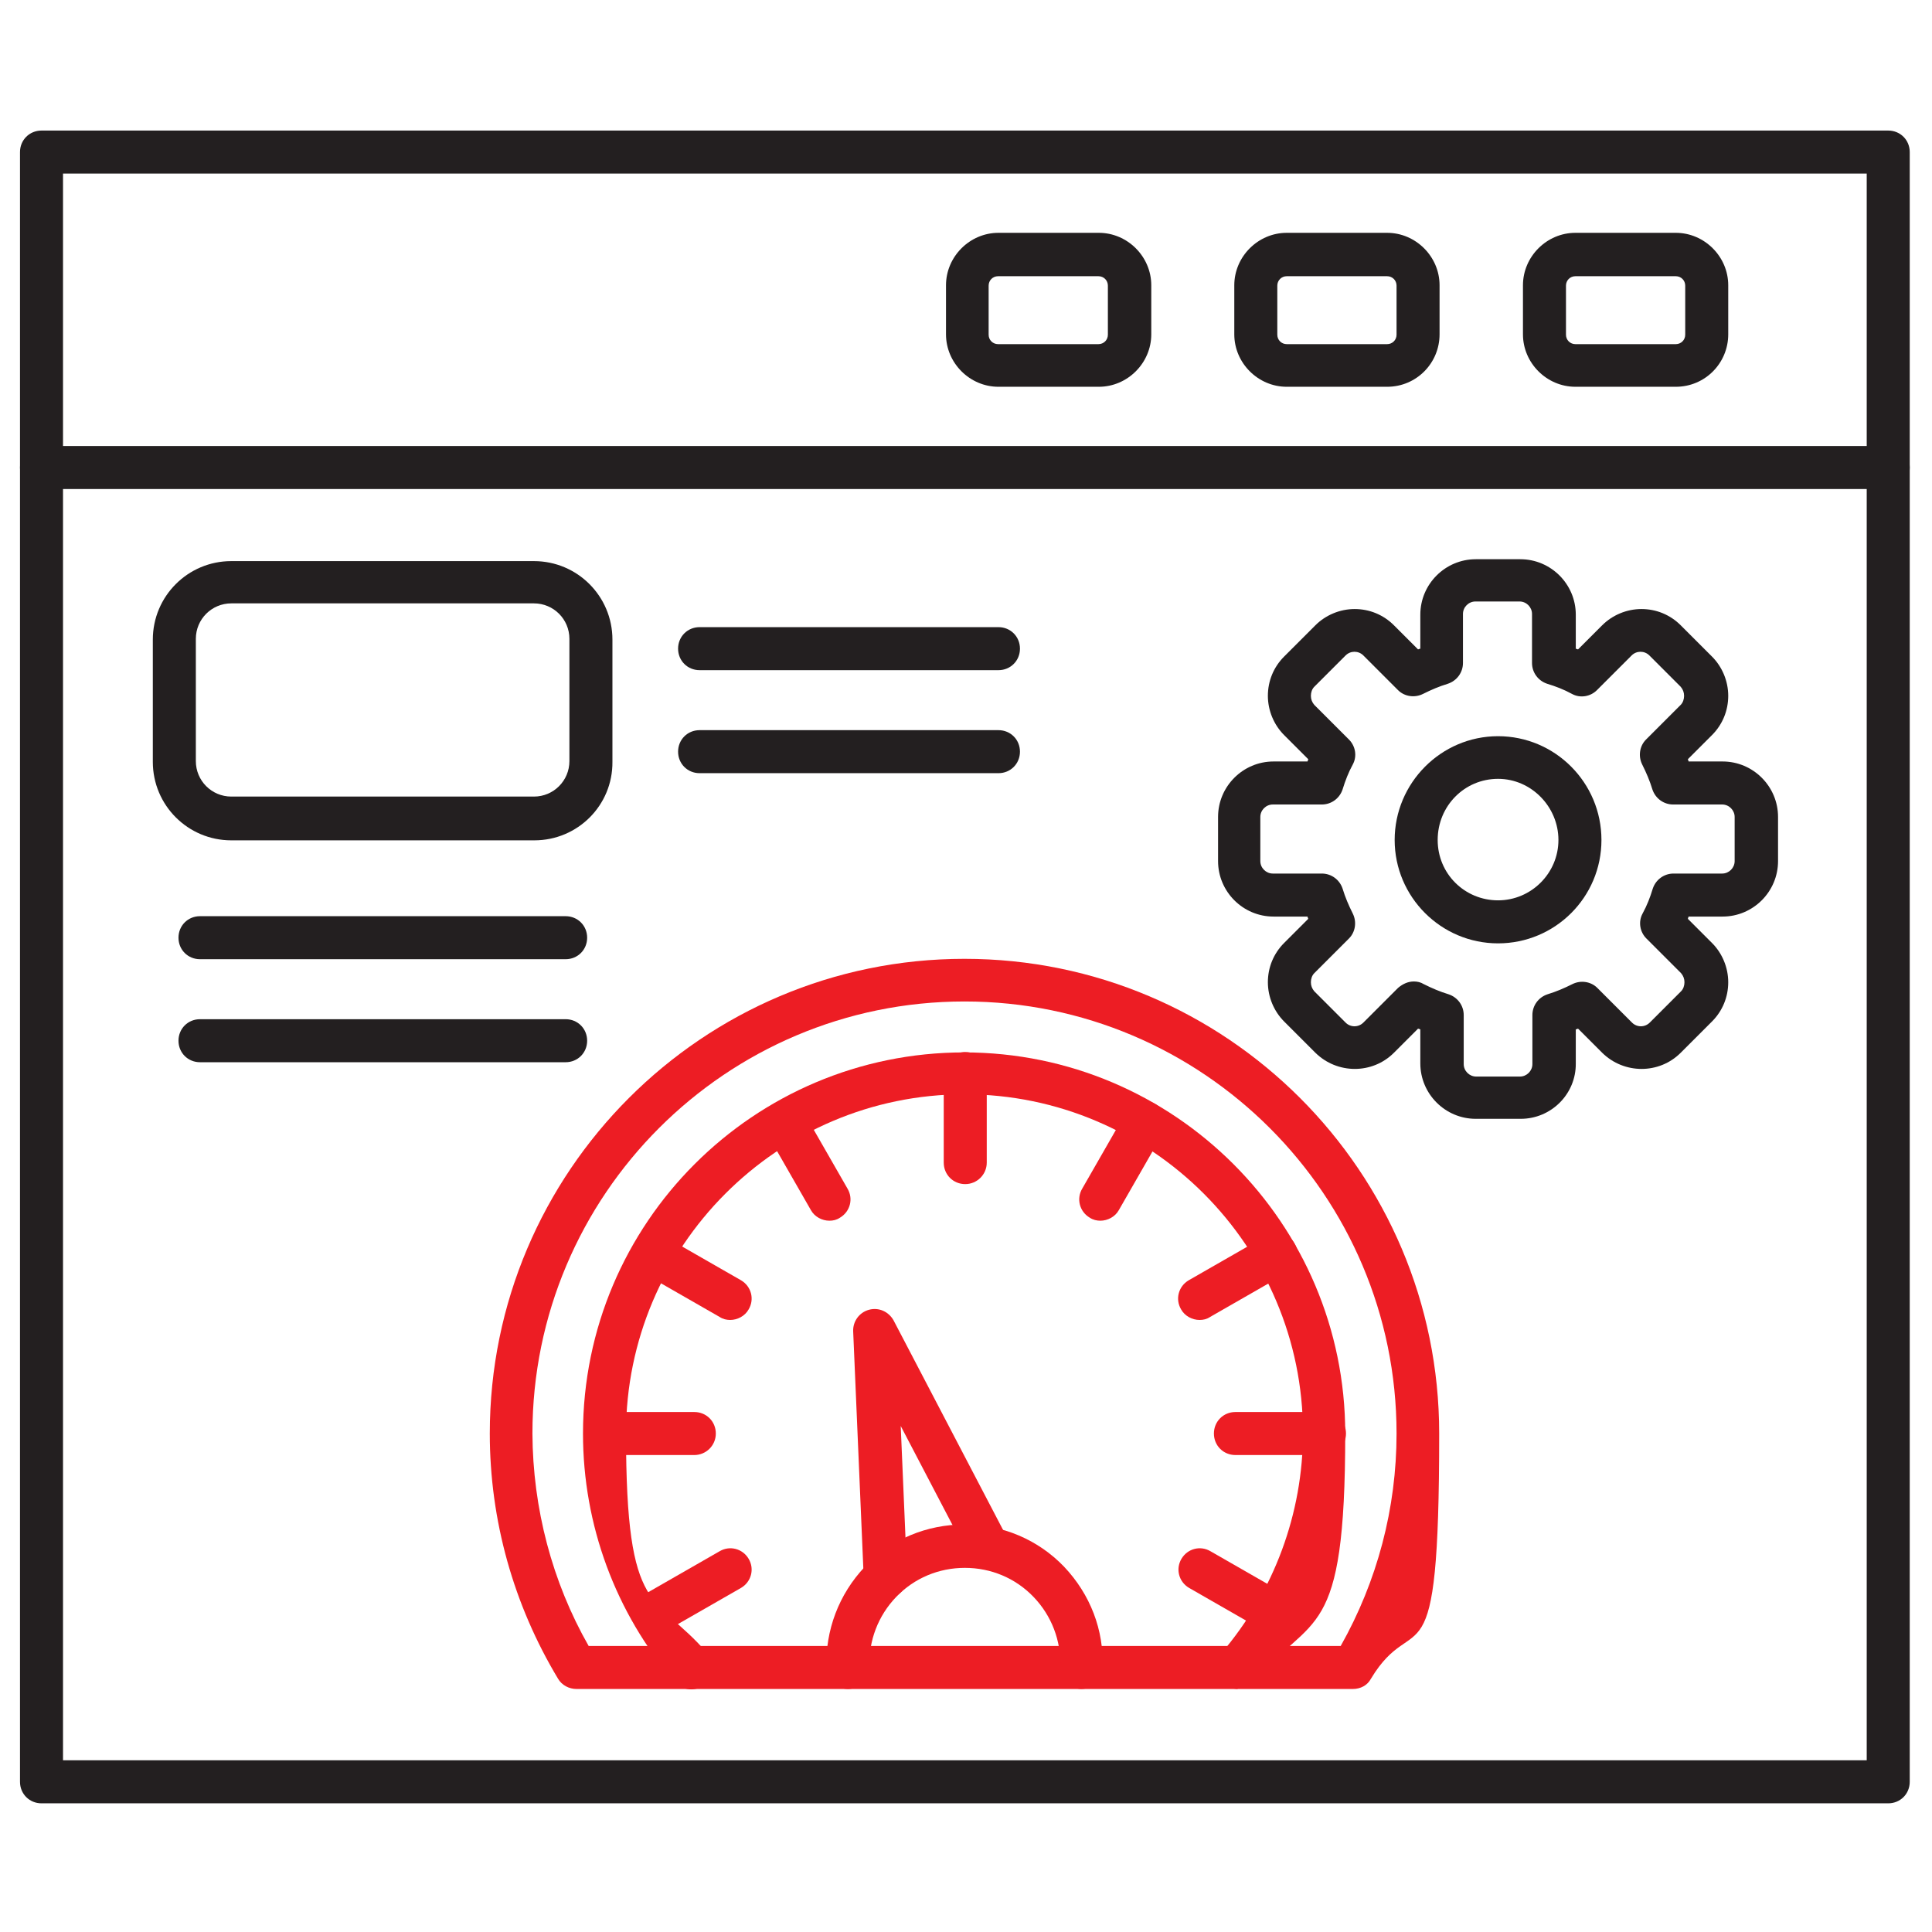 <svg xmlns="http://www.w3.org/2000/svg" id="Layer_1" data-name="Layer 1" viewBox="0 0 512 512"><defs><style>      .cls-1 {        fill: #ed1d24;      }      .cls-1, .cls-2 {        stroke-width: 0px;      }      .cls-2 {        fill: #231f20;      }    </style></defs><path class="cls-2" d="M500.4,477.9H11c-3.2,0-5.7-2.5-5.7-5.7V40.3c0-3.2,2.5-5.7,5.7-5.7h489.4c3.2,0,5.7,2.5,5.7,5.7v431.9c0,3.2-2.5,5.7-5.7,5.7ZM16.7,466.5h478V46H16.7v420.5Z"></path><path class="cls-2" d="M500.4,129.6H11c-3.2,0-5.7-2.5-5.7-5.7s2.5-5.7,5.7-5.7h489.4c3.2,0,5.7,2.5,5.7,5.7s-2.5,5.7-5.7,5.7Z"></path><g><path class="cls-2" d="M444.1,102.5h-26.6c-7.6,0-13.9-6.3-13.9-13.9v-13c0-7.6,6.3-13.9,13.9-13.9h26.6c7.6,0,13.9,6.3,13.9,13.9v13c0,7.6-6.1,13.9-13.9,13.9ZM417.5,73.2c-1.4,0-2.5,1.1-2.5,2.5v13c0,1.4,1.1,2.5,2.5,2.5h26.6c1.4,0,2.5-1.1,2.5-2.5v-13c0-1.4-1.1-2.5-2.5-2.5h-26.6Z"></path><path class="cls-2" d="M367.6,102.5h-26.6c-7.6,0-13.9-6.3-13.9-13.9v-13c0-7.6,6.3-13.9,13.9-13.9h26.6c7.6,0,13.9,6.3,13.9,13.9v13c0,7.6-6.1,13.9-13.9,13.9ZM341,73.2c-1.4,0-2.5,1.1-2.5,2.5v13c0,1.4,1.1,2.5,2.5,2.5h26.6c1.4,0,2.5-1.1,2.5-2.5v-13c0-1.4-1.1-2.5-2.5-2.5h-26.6Z"></path><path class="cls-2" d="M291.2,102.5h-26.6c-7.6,0-13.9-6.3-13.9-13.9v-13c0-7.6,6.3-13.9,13.9-13.9h26.6c7.6,0,13.9,6.3,13.9,13.9v13c0,7.6-6.3,13.9-13.9,13.9h0ZM264.5,73.2c-1.4,0-2.5,1.1-2.5,2.5v13c0,1.4,1.1,2.5,2.5,2.5h26.6c1.4,0,2.5-1.1,2.5-2.5v-13c0-1.4-1.1-2.5-2.5-2.5h-26.6Z"></path></g><g><g><path class="cls-1" d="M358.6,447.6h-205.8c-2,0-3.9-1-4.9-2.7-11.8-19.6-18.1-42-18.1-65,0-69.4,56.4-125.8,125.8-125.8s125.8,56.4,125.8,125.8-6.3,45.4-18.1,65c-.9,1.7-2.7,2.7-4.8,2.7ZM156.1,436.2h199.2c9.7-17.2,14.8-36.5,14.8-56.3,0-63.1-51.3-114.5-114.5-114.5s-114.5,51.3-114.5,114.5c.1,19.8,5.2,39.3,14.9,56.3Z"></path><path class="cls-1" d="M328.1,447.6c-1.4,0-2.6-.5-3.8-1.4-2.4-2-2.6-5.7-.6-8.1,13.9-16.3,21.6-37,21.6-58.4,0-49.4-40.2-89.7-89.7-89.7s-89.7,40.4-89.7,89.8,7.6,42.1,21.6,58.4c2,2.4,1.8,6-.6,8.1s-6,1.8-8.1-.6c-15.7-18.3-24.3-41.6-24.3-65.8,0-55.8,45.3-101,101-101s101,45.3,101,101-8.6,47.4-24.3,65.8c-1.1,1.1-2.7,1.8-4.3,1.8h0Z"></path><path class="cls-1" d="M286.7,447.6h-.2c-3.2-.1-5.6-2.7-5.5-5.9.2-6.9-2.3-13.5-7.1-18.5s-11.3-7.7-18.2-7.7-13.4,2.7-18.2,7.7-7.3,11.6-7.1,18.5c.1,3.2-2.4,5.8-5.5,5.9-3.2.1-5.8-2.4-5.9-5.5-.3-10.1,3.3-19.6,10.2-26.9s16.4-11.2,26.4-11.2,19.5,4,26.4,11.2c6.9,7.3,10.6,16.7,10.2,26.9-.1,3.1-2.6,5.5-5.7,5.5Z"></path><path class="cls-1" d="M255.8,313.8c-3.2,0-5.7-2.5-5.7-5.7v-23.6c0-3.2,2.5-5.7,5.7-5.7s5.7,2.5,5.7,5.7v23.6c0,3.2-2.6,5.7-5.7,5.7Z"></path><path class="cls-1" d="M291.6,323.5c-.9,0-1.9-.2-2.8-.8-2.7-1.6-3.6-5-2-7.7l11.7-20.4c1.6-2.7,5-3.6,7.7-2,2.7,1.6,3.6,5,2,7.7l-11.7,20.4c-1,1.8-3,2.8-4.9,2.8Z"></path><path class="cls-1" d="M317.9,349.8c-1.9,0-3.9-1-4.9-2.8-1.6-2.7-.7-6.1,2-7.7l20.4-11.7c2.7-1.6,6.3-.7,7.7,2,1.6,2.7.7,6.1-2,7.7l-20.4,11.7c-.9.6-1.8.8-2.8.8Z"></path><path class="cls-1" d="M351,385.6h-23.6c-3.2,0-5.7-2.5-5.7-5.7s2.5-5.7,5.7-5.7h23.6c3.2,0,5.7,2.5,5.7,5.7s-2.5,5.7-5.7,5.7Z"></path><path class="cls-1" d="M338.3,433.3c-.9,0-1.9-.2-2.8-.8l-20.4-11.7c-2.7-1.6-3.6-5-2-7.7s5-3.6,7.7-2l20.4,11.7c2.7,1.6,3.6,5,2,7.7-1,1.8-3,2.8-4.9,2.8Z"></path><path class="cls-1" d="M173.2,433.3c-1.9,0-3.9-1-4.9-2.8-1.6-2.7-.7-6.1,2-7.7l20.4-11.7c2.7-1.6,6.1-.7,7.7,2s.7,6.1-2,7.7l-20.4,11.7c-.9.6-1.8.8-2.8.8Z"></path><path class="cls-1" d="M184,385.6h-23.6c-3.2,0-5.7-2.5-5.7-5.7s2.5-5.7,5.7-5.7h23.6c3.2,0,5.7,2.5,5.7,5.7s-2.6,5.7-5.7,5.7Z"></path><path class="cls-1" d="M193.5,349.8c-.9,0-1.9-.2-2.8-.8l-20.4-11.7c-2.7-1.6-3.6-5-2-7.7s5-3.6,7.7-2l20.4,11.7c2.7,1.6,3.6,5,2,7.7-1,1.8-3,2.8-4.9,2.8Z"></path><path class="cls-1" d="M219.8,323.5c-1.9,0-3.9-1-4.9-2.8l-11.7-20.4c-1.6-2.7-.7-6.1,2-7.7s6.1-.7,7.7,2l11.7,20.4c1.6,2.7.7,6.1-2,7.7-.9.6-1.8.8-2.8.8Z"></path><path class="cls-1" d="M234.6,423.7c-3.1,0-5.6-2.4-5.7-5.5l-2.8-65.4c-.1-2.6,1.6-5,4.2-5.7s5.2.5,6.5,2.8l30.2,57.8c1.5,2.7.3,6.3-2.4,7.6-2.7,1.5-6.3.3-7.6-2.4l-18.3-35,1.7,39.8c.1,3.2-2.3,5.8-5.5,5.9h-.2,0Z"></path></g><g><path class="cls-2" d="M402.8,296.5h-11.7c-8.1,0-14.7-6.6-14.7-14.7v-9c-.2-.1-.3-.1-.6-.2l-6.4,6.4c-5.7,5.7-15,5.7-20.8,0l-8.3-8.3c-2.7-2.7-4.3-6.5-4.3-10.4s1.5-7.6,4.3-10.4l6.4-6.4c-.1-.2-.1-.3-.2-.6h-9c-8.1,0-14.7-6.6-14.7-14.7v-11.7c0-8.1,6.6-14.7,14.7-14.7h9c.1-.2.1-.3.2-.6l-6.4-6.4c-2.7-2.7-4.3-6.5-4.3-10.4s1.5-7.6,4.3-10.4l8.3-8.3c2.7-2.7,6.5-4.3,10.4-4.3s7.6,1.5,10.4,4.3l6.4,6.4c.2-.1.3-.1.6-.2v-9c0-8.1,6.6-14.7,14.7-14.7h11.8c8.1,0,14.7,6.6,14.7,14.7v9c.2.1.3.1.6.2l6.4-6.4c2.7-2.7,6.5-4.3,10.4-4.3s7.6,1.5,10.4,4.3l8.3,8.3c2.7,2.7,4.3,6.5,4.3,10.4s-1.5,7.6-4.3,10.4l-6.4,6.4c.1.2.1.3.2.6h9c8.1,0,14.7,6.6,14.7,14.7v11.7c0,8.1-6.6,14.7-14.7,14.7h-9c-.1.2-.1.3-.2.6l6.4,6.4c2.7,2.7,4.3,6.5,4.3,10.4s-1.5,7.6-4.3,10.4l-8.3,8.3c-5.7,5.7-15,5.7-20.8,0l-6.4-6.4c-.2.1-.3.1-.6.2v9c.1,8.1-6.5,14.7-14.6,14.7h0ZM374.7,260.1c.9,0,1.8.2,2.6.7,2.2,1.1,4.3,2,6.6,2.7,2.4.8,4,3,4,5.5v13c0,1.8,1.5,3.3,3.3,3.3h11.6c1.8,0,3.3-1.5,3.3-3.3v-13c0-2.5,1.6-4.7,4-5.5,2.3-.7,4.4-1.6,6.6-2.7s4.9-.7,6.6,1l9.2,9.2c1.3,1.3,3.4,1.3,4.7,0l8.3-8.3c.6-.6.9-1.5.9-2.4s-.3-1.7-.9-2.4l-9.2-9.2c-1.7-1.7-2.2-4.4-1-6.6s2-4.3,2.7-6.6c.8-2.4,3-4,5.5-4h12.9c1.8,0,3.3-1.5,3.3-3.3v-11.7c0-1.8-1.5-3.3-3.3-3.3h-13c-2.5,0-4.7-1.6-5.5-4-.7-2.3-1.6-4.4-2.7-6.6s-.7-4.9,1-6.6l9.2-9.2c.6-.6.9-1.5.9-2.4s-.3-1.7-.9-2.4l-8.3-8.3c-1.3-1.3-3.4-1.3-4.7,0l-9.2,9.2c-1.7,1.7-4.4,2.2-6.6,1s-4.3-2-6.6-2.7c-2.4-.8-4-3-4-5.5v-13c0-1.8-1.5-3.3-3.3-3.3h-11.7c-1.8,0-3.3,1.5-3.3,3.3v13c0,2.5-1.6,4.7-4,5.5-2.3.7-4.4,1.6-6.6,2.7s-4.9.7-6.6-1l-9.2-9.2c-1.3-1.3-3.4-1.3-4.7,0l-8.3,8.3c-.6.6-.9,1.5-.9,2.4s.3,1.7.9,2.4l9.2,9.2c1.7,1.7,2.2,4.4,1,6.6-1.1,2-2,4.3-2.7,6.6-.8,2.4-3,4-5.5,4h-13c-1.8,0-3.3,1.5-3.3,3.3v11.7c0,1.8,1.5,3.3,3.3,3.3h13c2.5,0,4.7,1.6,5.5,4,.7,2.3,1.6,4.4,2.7,6.6s.7,4.9-1,6.6l-9.2,9.2c-.6.6-.9,1.5-.9,2.4s.3,1.7.9,2.4l8.3,8.3c1.3,1.3,3.4,1.3,4.7,0l9.2-9.2c1.3-1.1,2.7-1.7,4.2-1.7h0Z"></path><path class="cls-2" d="M397,250c-15.1,0-27.4-12.3-27.4-27.4s12.3-27.5,27.4-27.5,27.4,12.3,27.4,27.5-12.3,27.4-27.4,27.4ZM397,206.4c-8.9,0-16,7.2-16,16.2s7.2,16,16,16,16-7.2,16-16-7.2-16.2-16-16.2Z"></path></g><path class="cls-2" d="M141.7,222.7H61.3c-11.5,0-20.8-9.3-20.8-20.8v-32.4c0-11.5,9.3-20.8,20.8-20.8h80.2c11.5,0,20.8,9.3,20.8,20.8v32.4c.1,11.5-9.2,20.8-20.7,20.8ZM61.3,159.9c-5.2,0-9.4,4.2-9.4,9.4v32.4c0,5.2,4.2,9.4,9.4,9.4h80.2c5.2,0,9.4-4.2,9.4-9.4v-32.4c0-5.2-4.2-9.4-9.4-9.4H61.3Z"></path><g><path class="cls-2" d="M264.6,177.6h-79.2c-3.2,0-5.7-2.5-5.7-5.7s2.5-5.7,5.7-5.7h79.2c3.2,0,5.7,2.5,5.7,5.7s-2.5,5.7-5.7,5.7Z"></path><path class="cls-2" d="M264.6,204.9h-79.2c-3.2,0-5.7-2.5-5.7-5.7s2.5-5.7,5.7-5.7h79.2c3.2,0,5.7,2.5,5.7,5.7s-2.5,5.7-5.7,5.7Z"></path></g><g><path class="cls-2" d="M150,254.2H53c-3.2,0-5.7-2.5-5.7-5.7s2.5-5.7,5.7-5.7h96.9c3.2,0,5.7,2.5,5.7,5.7s-2.5,5.7-5.7,5.7Z"></path><path class="cls-2" d="M150,281.5H53c-3.2,0-5.7-2.5-5.7-5.7s2.5-5.7,5.7-5.7h96.9c3.2,0,5.7,2.5,5.7,5.7s-2.5,5.7-5.7,5.7Z"></path></g></g></svg>